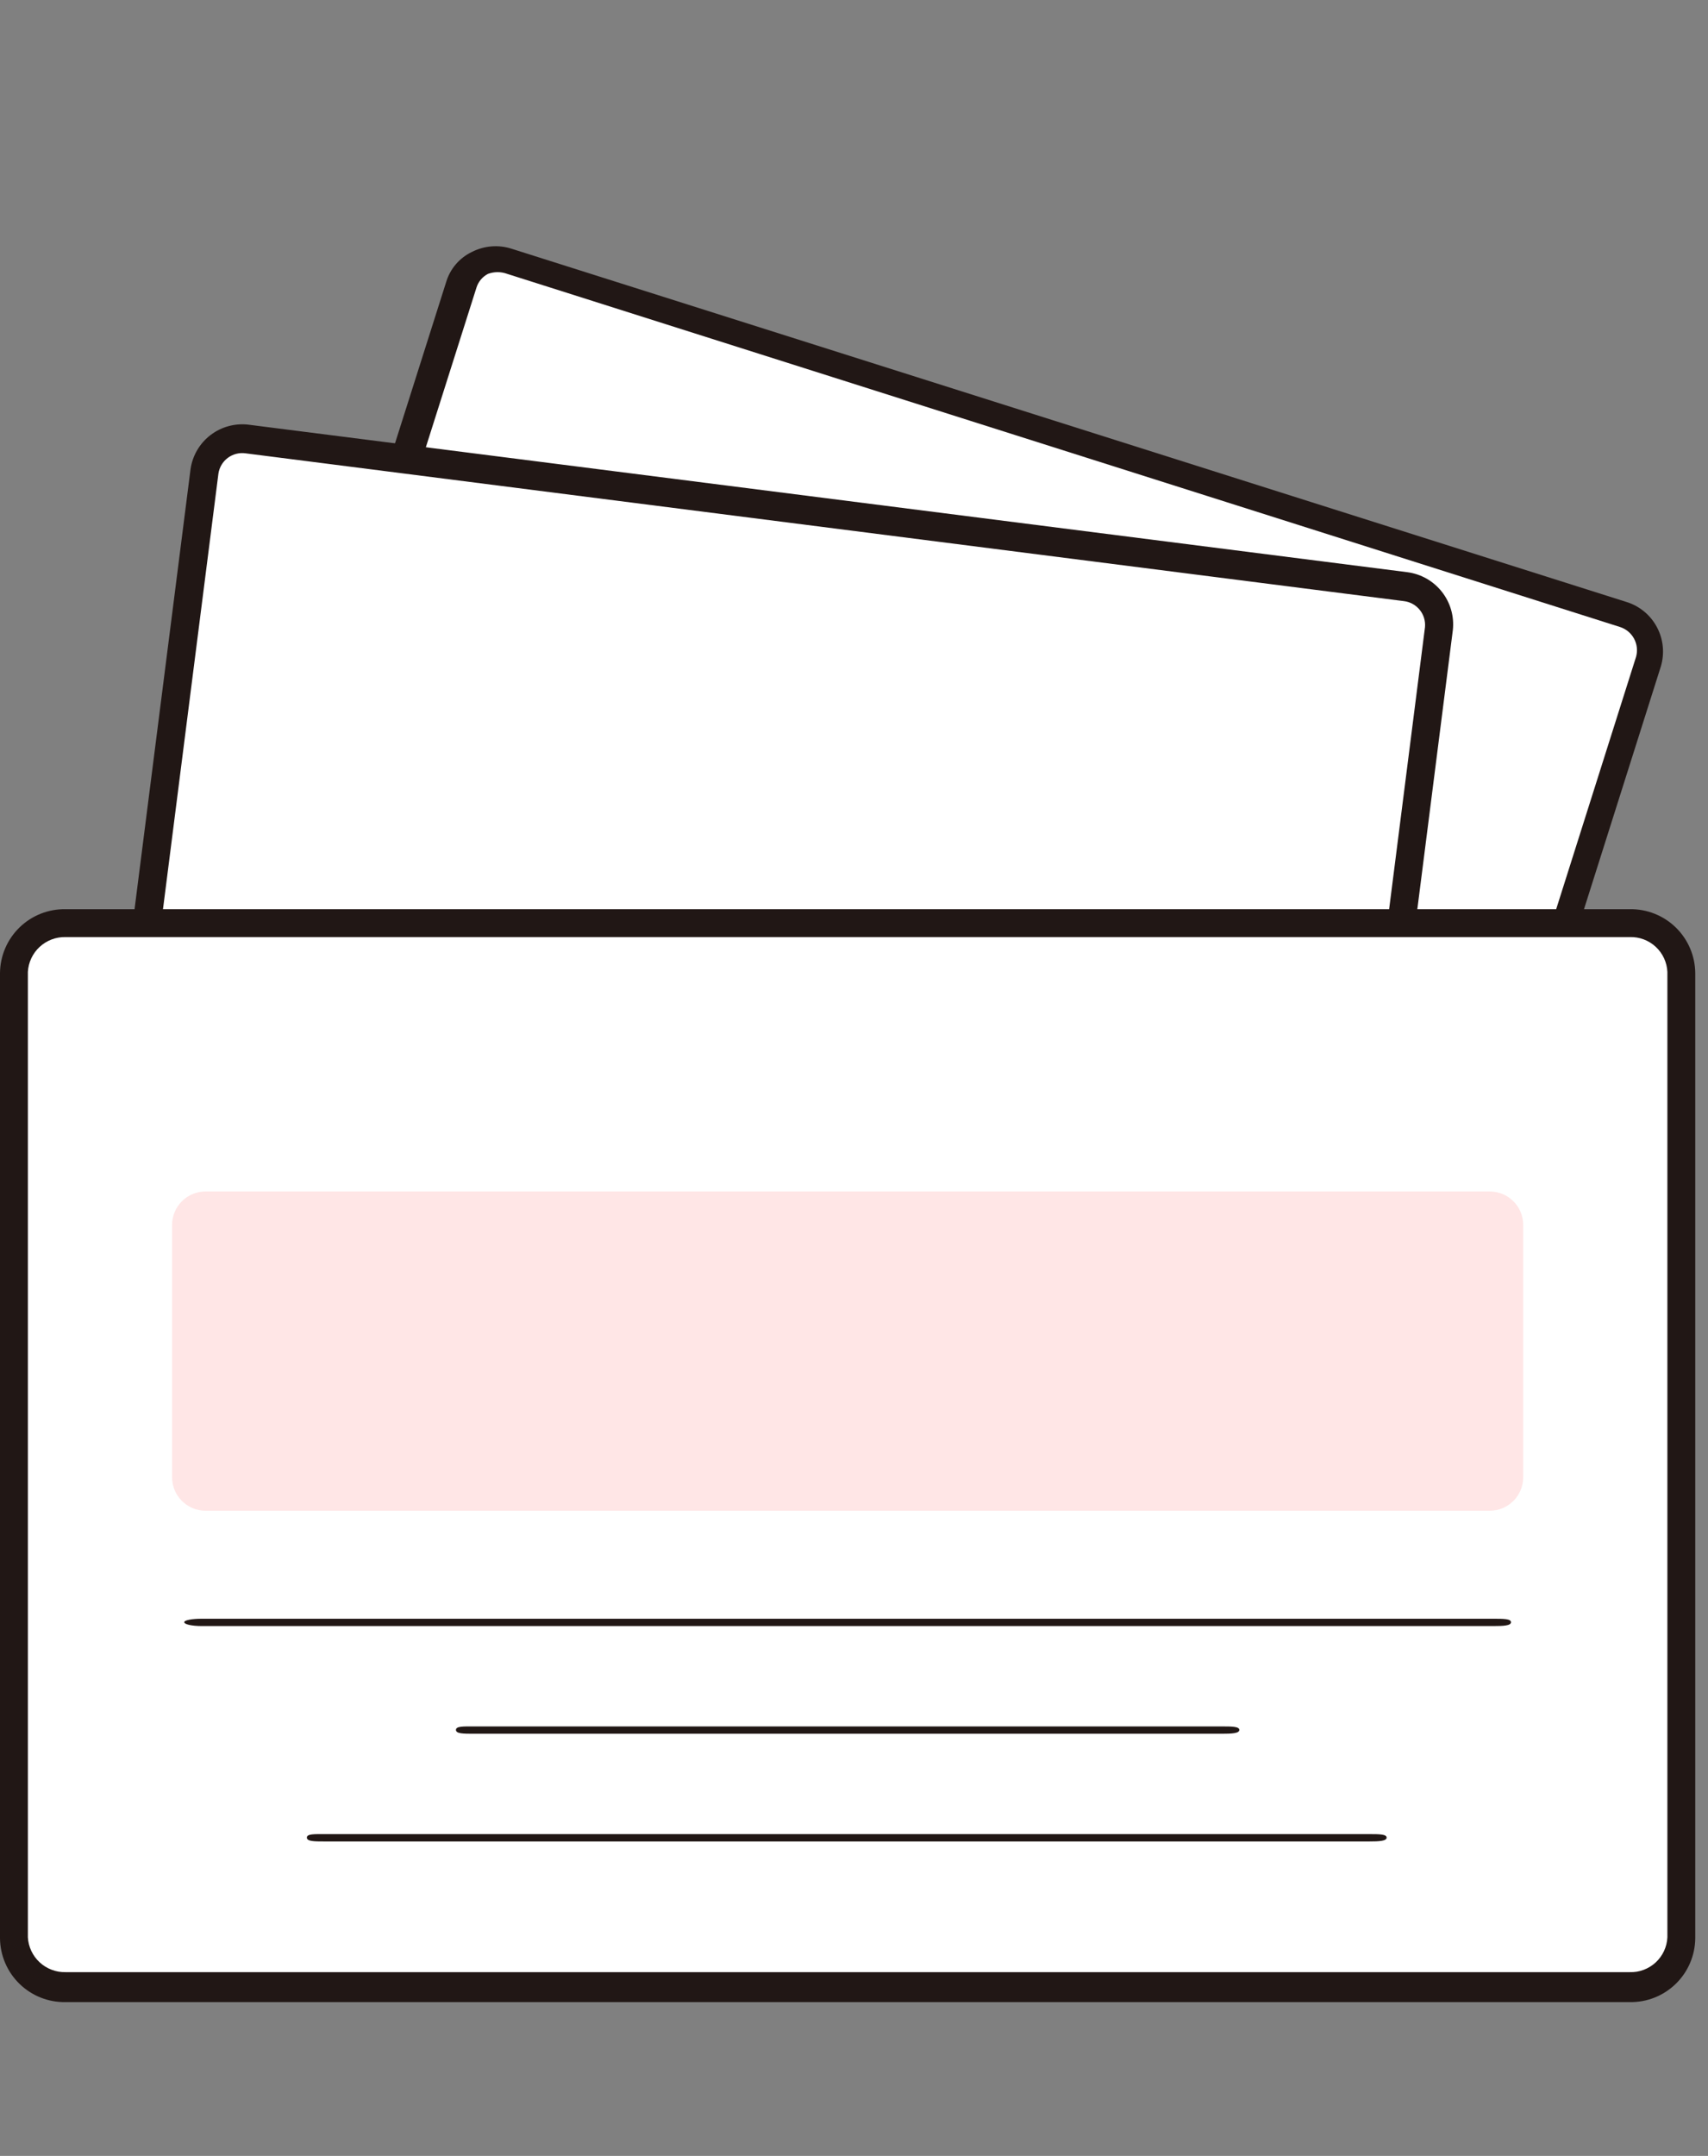 <svg width="130" height="164" viewBox="0 0 130 164" fill="none" xmlns="http://www.w3.org/2000/svg">
<rect x="0" y="0" width="130" height="164" fill="#808080" stroke="none"/>
<path d="M20.493 77.593C20.129 77.484 19.79 77.304 19.495 77.064C19.201 76.823 18.957 76.527 18.777 76.192C18.598 75.857 18.485 75.49 18.448 75.112C18.41 74.733 18.448 74.352 18.558 73.988L35.127 21.761C35.252 21.389 35.45 21.047 35.71 20.753C35.97 20.46 36.286 20.222 36.64 20.054C36.994 19.886 37.378 19.791 37.769 19.774C38.161 19.758 38.551 19.82 38.918 19.958L123.595 46.814C123.959 46.923 124.298 47.103 124.592 47.343C124.887 47.584 125.131 47.88 125.311 48.215C125.491 48.55 125.603 48.917 125.64 49.295C125.678 49.674 125.641 50.055 125.53 50.419L108.987 102.646C108.739 103.37 108.217 103.968 107.533 104.31C106.848 104.652 106.057 104.712 105.329 104.476L20.493 77.593Z" fill="white"/>
<path d="M106.099 105.642C105.685 105.645 105.274 105.583 104.879 105.456L20.044 78.601C19.545 78.452 19.081 78.206 18.678 77.878C18.274 77.549 17.94 77.144 17.694 76.686C17.447 76.228 17.294 75.725 17.242 75.208C17.191 74.69 17.242 74.167 17.392 73.669L33.962 21.443C34.112 20.947 34.364 20.487 34.702 20.095C35.039 19.702 35.456 19.384 35.924 19.162C36.86 18.687 37.947 18.601 38.946 18.924L123.755 45.78C124.254 45.928 124.718 46.174 125.121 46.503C125.525 46.831 125.859 47.236 126.105 47.695C126.352 48.153 126.505 48.655 126.557 49.172C126.609 49.69 126.557 50.213 126.407 50.711L109.864 102.938C109.605 103.73 109.1 104.419 108.423 104.905C107.746 105.391 106.932 105.649 106.099 105.642ZM20.812 76.48L105.648 103.309C106.105 103.47 106.608 103.444 107.045 103.235C107.483 103.026 107.819 102.652 107.981 102.196L124.524 49.968C124.656 49.501 124.6 49.001 124.367 48.574C124.134 48.148 123.743 47.83 123.278 47.688L38.602 20.833C38.131 20.66 37.614 20.66 37.143 20.833C36.727 21.048 36.412 21.42 36.269 21.866L19.699 74.094C19.567 74.561 19.623 75.062 19.856 75.488C20.089 75.914 20.48 76.232 20.945 76.374L20.812 76.48Z" fill="#211715"/>
<path d="M11.186 93.341C10.8 93.308 10.425 93.198 10.082 93.018C9.739 92.838 9.435 92.592 9.188 92.293C8.941 91.994 8.756 91.65 8.644 91.279C8.532 90.908 8.495 90.518 8.535 90.133L15.455 35.785C15.507 35.41 15.633 35.049 15.825 34.722C16.017 34.396 16.273 34.111 16.576 33.885C16.879 33.658 17.225 33.494 17.592 33.401C17.959 33.309 18.341 33.29 18.716 33.346L106.865 44.56C107.249 44.594 107.622 44.703 107.963 44.881C108.305 45.059 108.607 45.303 108.854 45.599C109.1 45.894 109.286 46.236 109.399 46.604C109.513 46.971 109.553 47.358 109.516 47.742L102.544 102.143C102.432 102.897 102.027 103.577 101.416 104.034C100.805 104.491 100.039 104.688 99.283 104.582L11.186 93.341Z" fill="white"/>
<path d="M99.711 105.641H99.207L11.057 94.4C10.017 94.281 9.066 93.753 8.415 92.933C7.764 92.112 7.465 91.067 7.584 90.026L14.504 35.678C14.655 34.645 15.207 33.712 16.04 33.082C16.874 32.452 17.922 32.175 18.958 32.311L107.107 43.526C108.147 43.658 109.094 44.194 109.743 45.017C110.392 45.839 110.693 46.884 110.58 47.926L103.661 102.275C103.52 103.218 103.043 104.079 102.316 104.698C101.59 105.317 100.665 105.652 99.711 105.641ZM11.322 92.386L99.472 103.6C99.707 103.638 99.948 103.628 100.179 103.573C100.411 103.517 100.629 103.416 100.821 103.275C101.013 103.135 101.176 102.958 101.299 102.754C101.423 102.55 101.505 102.324 101.54 102.089L108.459 47.714C108.504 47.237 108.36 46.761 108.057 46.39C107.755 46.018 107.319 45.779 106.842 45.726L18.692 34.485C18.215 34.417 17.729 34.54 17.342 34.828C16.955 35.116 16.697 35.546 16.625 36.023L9.705 90.371C9.653 90.853 9.794 91.335 10.097 91.712C10.4 92.09 10.841 92.332 11.322 92.386Z" fill="#211715"/>
<path d="M4.982 151.241C3.96 151.255 2.974 150.864 2.239 150.154C1.504 149.444 1.079 148.472 1.059 147.45V74.014C1.079 72.992 1.504 72.019 2.239 71.309C2.974 70.599 3.96 70.208 4.982 70.222H124.044C124.551 70.212 125.055 70.302 125.527 70.487C126 70.672 126.43 70.949 126.795 71.302C127.16 71.654 127.451 72.075 127.653 72.54C127.854 73.006 127.961 73.507 127.968 74.014V147.45C127.961 147.957 127.854 148.458 127.653 148.923C127.451 149.389 127.16 149.81 126.795 150.162C126.43 150.514 126 150.791 125.527 150.977C125.055 151.162 124.551 151.251 124.044 151.241H4.982Z" fill="white"/>
<path d="M124.046 152.302H4.984C4.338 152.312 3.696 152.195 3.095 151.957C2.494 151.718 1.947 151.363 1.483 150.912C1.02 150.461 0.651 149.924 0.396 149.329C0.142 148.735 0.007 148.096 0 147.45V74.014C0.007 73.368 0.142 72.729 0.396 72.135C0.651 71.541 1.02 71.003 1.483 70.552C1.947 70.101 2.494 69.746 3.095 69.508C3.696 69.269 4.338 69.152 4.984 69.163H124.046C124.692 69.152 125.334 69.269 125.935 69.508C126.536 69.746 127.083 70.101 127.547 70.552C128.01 71.003 128.379 71.541 128.634 72.135C128.889 72.729 129.023 73.368 129.03 74.014V147.45C129.023 148.096 128.889 148.735 128.634 149.329C128.379 149.924 128.01 150.461 127.547 150.912C127.083 151.363 126.536 151.718 125.935 151.957C125.334 152.195 124.692 152.312 124.046 152.302ZM4.984 71.284C4.256 71.269 3.551 71.537 3.017 72.031C2.483 72.525 2.162 73.208 2.121 73.935V147.371C2.162 148.097 2.483 148.78 3.017 149.274C3.551 149.769 4.256 150.037 4.984 150.022H124.046C124.775 150.044 125.484 149.778 126.02 149.282C126.555 148.786 126.875 148.1 126.909 147.371V73.935C126.875 73.206 126.555 72.519 126.02 72.023C125.484 71.527 124.775 71.262 124.046 71.284H4.984Z" fill="#211715"/>
<path d="M113.39 90.637H15.643C14.237 90.637 13.098 91.776 13.098 93.182V112.376C13.098 113.781 14.237 114.921 15.643 114.921H113.39C114.795 114.921 115.935 113.781 115.935 112.376V93.182C115.935 91.776 114.795 90.637 113.39 90.637Z" fill="#FFE6E6"/>
<path d="M15.349 123.695C14.607 123.695 14.023 123.563 14.023 123.404C14.023 123.245 14.607 123.139 15.349 123.139H113.679C114.421 123.139 115.005 123.139 115.005 123.404C115.005 123.669 114.421 123.695 113.679 123.695H15.349Z" fill="#211715"/>
<path d="M36.029 131.887C35.286 131.887 34.703 131.887 34.703 131.596C34.703 131.304 35.286 131.331 36.029 131.331H93.001C93.744 131.331 94.327 131.331 94.327 131.596C94.327 131.861 93.744 131.887 93.001 131.887H36.029Z" fill="#211715"/>
<path d="M24.681 140.08C23.939 140.08 23.355 140.08 23.355 139.788C23.355 139.497 23.939 139.523 24.681 139.523H104.215C104.957 139.523 105.54 139.523 105.54 139.788C105.54 140.053 104.957 140.08 104.215 140.08H24.681Z" fill="#211715"/>
</svg>
